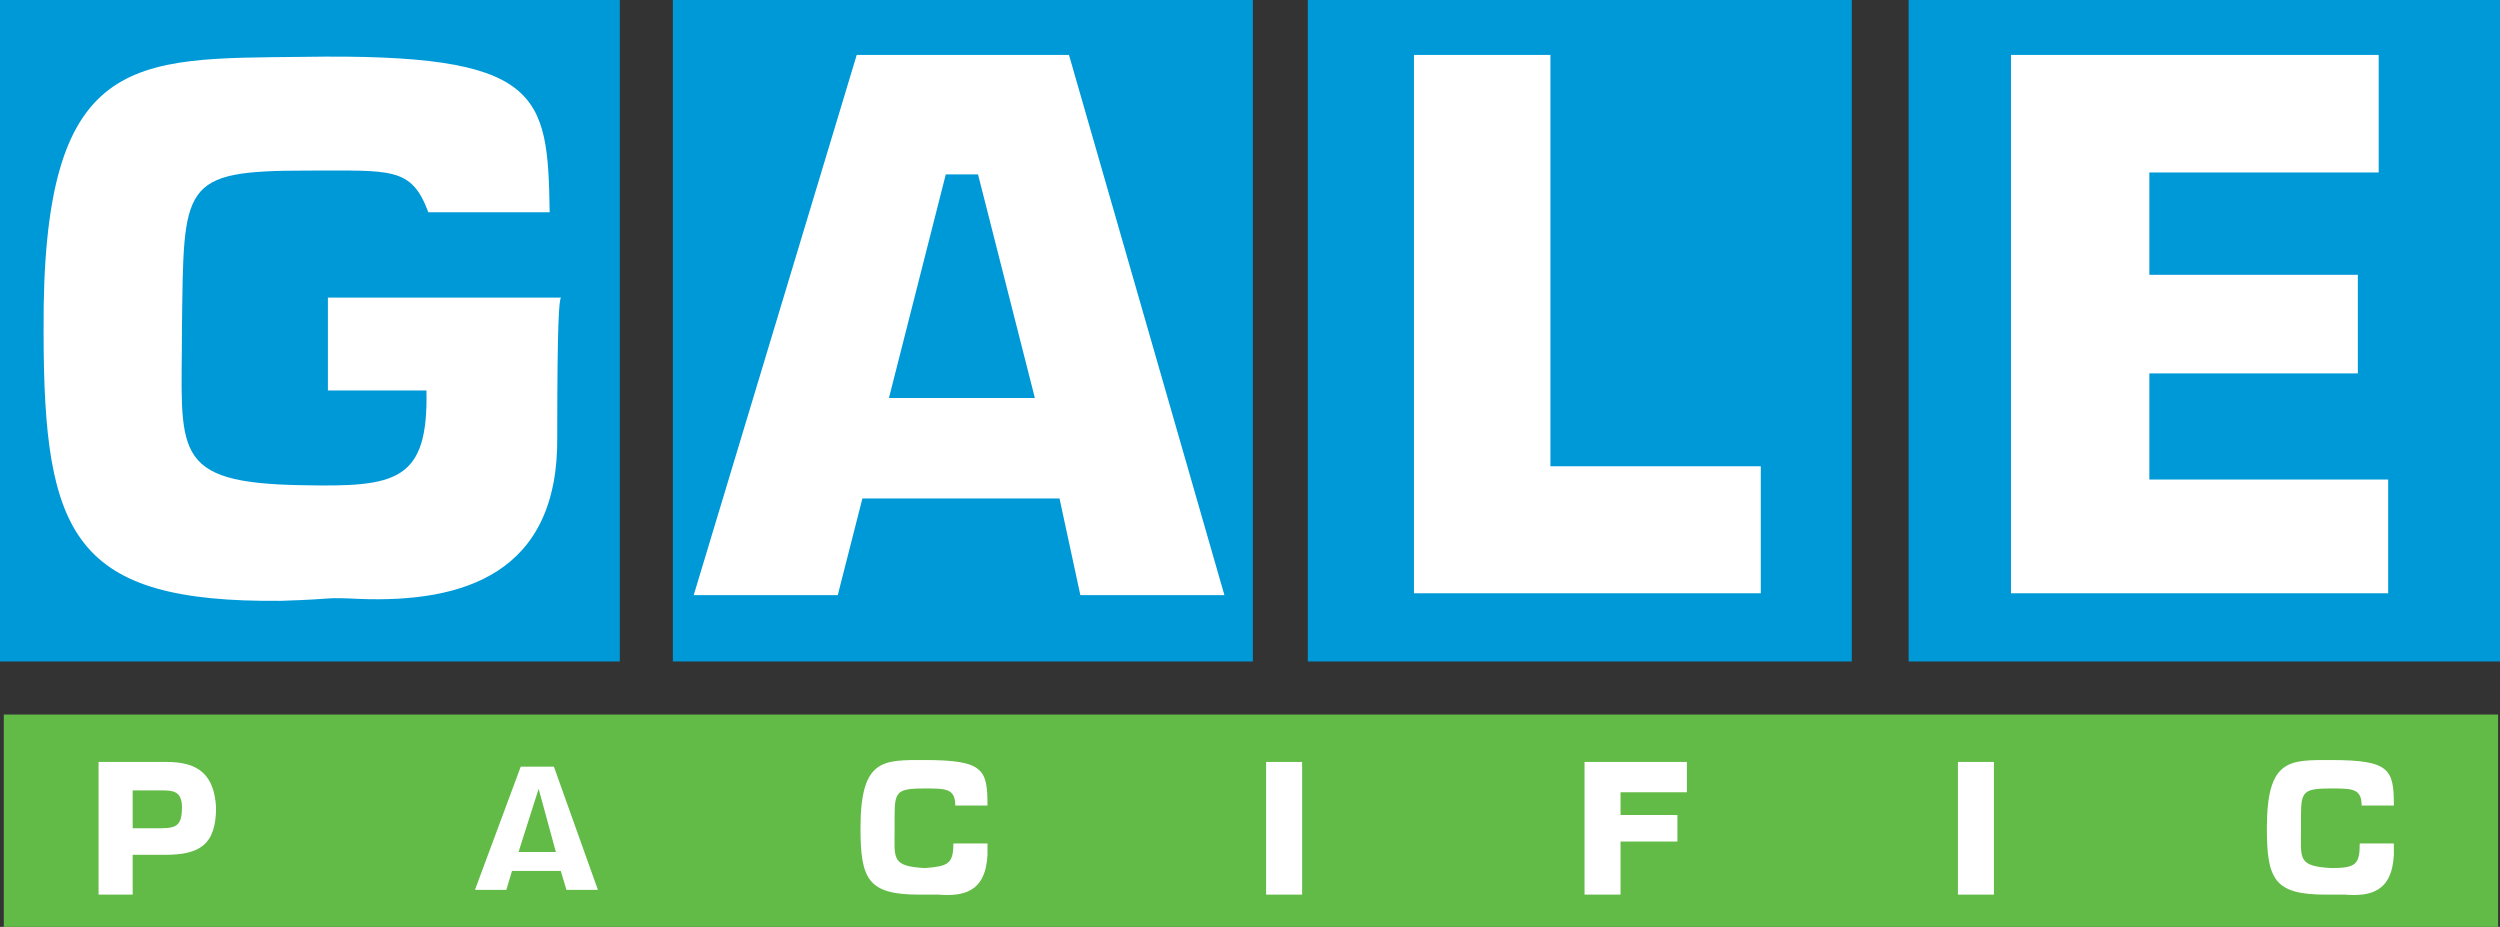 <svg xmlns="http://www.w3.org/2000/svg" xmlns:xlink="http://www.w3.org/1999/xlink" id="Layer_1" x="0px" y="0px" viewBox="0 0 131.9 48.9" xml:space="preserve"><rect x="0" y="0" width="131.9" height="48.9" fill="#333333" stroke="none"/><g>	<g>		<rect x="100.7" y="0" fill="#0099D8" width="31.2" height="34.9"></rect>		<rect x="69" y="0" fill="#0099D8" width="28.7" height="34.9"></rect>		<rect x="35.5" y="0" fill="#0099D8" width="30.6" height="34.9"></rect>		<rect x="0" y="0" fill="#0099D8" width="32.7" height="34.9"></rect>		<rect x="0.2" y="37.7" fill="#62BB46" width="131.6" height="11.2"></rect>		<path fill="#FFFFFF" d="M29.4,23c0.1,7.3-5,8.8-10.4,8.6c-2.1-0.1-1,0-4.2,0.1C3.9,31.8,2.3,28.3,2.3,17.5C2.2,2.7,7,3.1,16,3   c12.6-0.2,12.9,1.9,13,8.2h-6.4C21.7,8.8,20.7,9,16.2,9c-6.7,0-6.5,0.7-6.6,8.3c0,6.5-0.7,8.2,6.4,8.3c4.9,0.1,6.6-0.2,6.5-5h-5.2   v-4.9h12.3C29.5,15.8,29.4,16.9,29.4,23z"></path>		<path fill="#FFFFFF" d="M45.2,2.9h11.2l8.2,28.5H57l-1.1-5.1H45.5l-1.3,5.1h-7.6L45.2,2.9z M54.6,21l-3-11.8h-1.7l-3,11.8H54.6z"></path>		<path fill="#FFFFFF" d="M74.6,2.9h7.2v21.7h11.1v6.7H74.6V2.9z"></path>		<path fill="#FFFFFF" d="M106.1,2.9h19.4v6.2h-12.1v5.4h11v5.2h-11v5.6H126v6h-19.9V2.9z"></path>		<g>			<path fill="#FFFFFF" stroke="#62BB46" stroke-width="0.5" d="M27.3,40.2h2.1l2.5,7h-2.2l-0.3-1h-2.2l-0.3,1h-2.2L27.3,40.2z     M29,44.7l-0.6-2.2h0l-0.7,2.2H29z"></path>			<path fill="#FFFFFF" d="M66.8,40.2h1.9v7h-1.9V40.2z"></path>			<path fill="#FFFFFF" d="M83.6,40.2H89v1.6h-3.5V43h3v1.4h-3v2.8h-1.9V40.2z"></path>			<path fill="#FFFFFF" d="M103.3,40.2h1.9v7h-1.9V40.2z"></path>			<path fill="#FFFFFF" d="M50.3,44.5h1.8c0,0,0,0.3,0,0.6c-0.1,2-1.3,2.2-2.6,2.1c-0.5,0-0.3,0-1,0c-2.7,0-3.1-0.8-3.1-3.5    c0-3.7,1.2-3.6,3.4-3.6c3.1,0,3.3,0.5,3.3,2.4h-1.7c0-0.9-0.5-0.9-1.6-0.9c-1.7,0-1.6,0.2-1.6,2.1c0,1.6-0.2,2,1.6,2.1    C50,45.7,50.3,45.6,50.3,44.5"></path>			<path fill="#FFFFFF" d="M124.5,44.5h1.8c0,0,0,0.3,0,0.6c-0.1,2-1.3,2.2-2.6,2.1c-0.5,0-0.3,0-1,0c-2.7,0-3.1-0.8-3.1-3.5    c0-3.7,1.2-3.6,3.4-3.6c3.1,0,3.3,0.5,3.3,2.4h-1.7c0-0.9-0.5-0.9-1.6-0.9c-1.7,0-1.6,0.2-1.6,2.1c0,1.6-0.2,2,1.6,2.1    C124.3,45.8,124.5,45.6,124.5,44.5"></path>			<path fill="#FFFFFF" d="M5.2,40.2h3.6c1.7,0,2.5,0.7,2.6,2.4c0,2-0.9,2.5-2.7,2.5H7v2.1H5.2V40.2z M7,43.7h1.2c1,0,1.4,0,1.4-1.1    c0-0.9-0.5-0.9-1.2-0.9H7V43.7z"></path>		</g>	</g></g></svg>